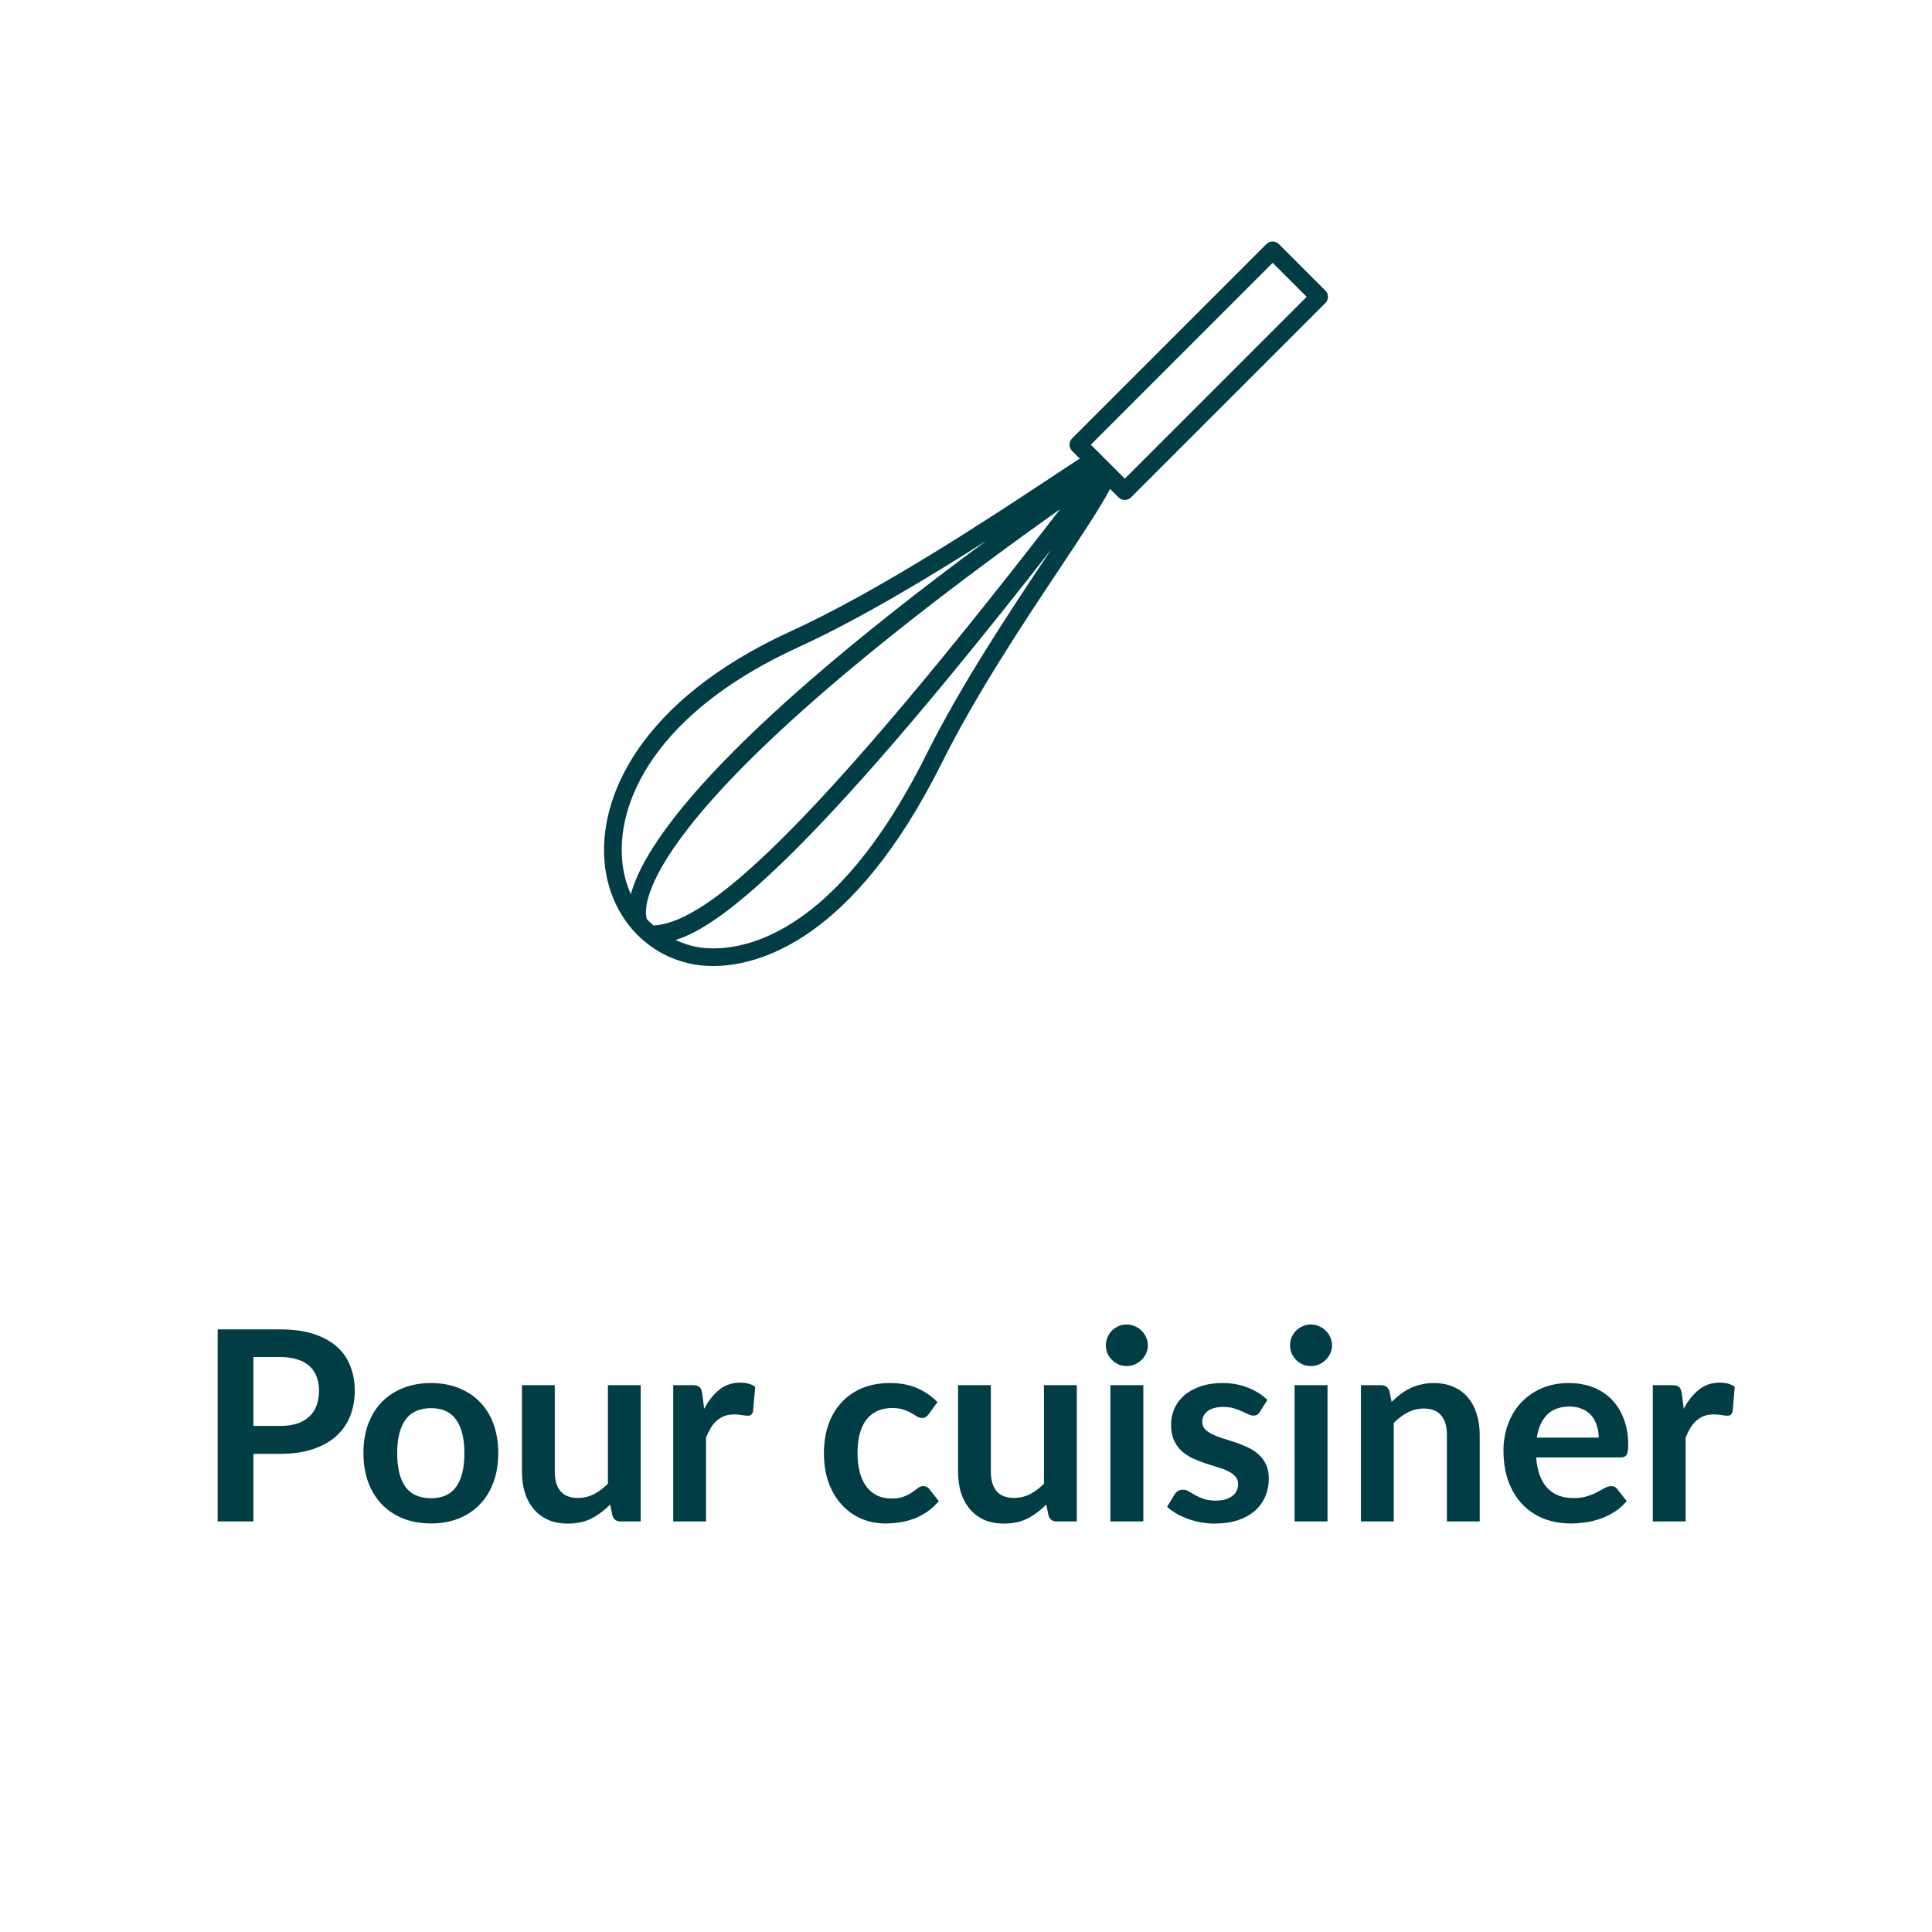 <?xml version="1.0" encoding="UTF-8" standalone="no"?>
<!DOCTYPE svg PUBLIC "-//W3C//DTD SVG 1.1//EN" "http://www.w3.org/Graphics/SVG/1.1/DTD/svg11.dtd">
 <svg xmlns="http://www.w3.org/2000/svg" height="100%" viewBox="0 0 80 80" fill="none" class=" Xa5cee5296df6e41114e82d182bee0e79">
<path d="M54.881 12.032L52.957 10.107C52.889 10.039 52.795 10 52.698 10C52.601 10 52.508 10.039 52.44 10.107L44.392 18.155C44.249 18.298 44.249 18.529 44.392 18.672L44.71 18.99C44.387 19.198 43.983 19.465 43.505 19.781C41.04 21.411 36.451 24.445 32.753 26.135C26.504 28.99 24.681 33.065 25.059 35.926C25.19 36.922 25.589 37.797 26.18 38.481C26.188 38.492 26.195 38.503 26.199 38.509C26.203 38.514 26.211 38.516 26.215 38.522C26.348 38.673 26.492 38.813 26.643 38.943C26.653 38.954 26.665 38.962 26.677 38.971C27.265 39.466 27.98 39.807 28.783 39.942C28.969 39.972 29.22 40 29.527 40C31.39 40 35.305 38.987 38.996 31.597C40.428 28.729 42.35 25.841 43.894 23.522C44.806 22.15 45.559 21.018 45.966 20.246L46.316 20.596C46.387 20.668 46.481 20.703 46.574 20.703C46.668 20.703 46.762 20.668 46.833 20.596L54.881 12.549C55.024 12.406 55.024 12.175 54.881 12.032H54.881ZM26.783 38.053C26.656 37.675 25.977 33.815 43.899 21.081C32.525 35.807 28.931 38.203 27.064 38.324C26.968 38.236 26.87 38.151 26.783 38.054V38.053ZM33.057 26.8C35.565 25.654 38.459 23.91 40.845 22.389C29.456 30.783 26.653 35.045 26.122 37.028C25.959 36.659 25.842 36.259 25.785 35.83C25.442 33.227 27.172 29.489 33.058 26.8H33.057ZM38.343 31.271C34.267 39.431 30.088 39.419 28.905 39.22C28.574 39.164 28.266 39.057 27.974 38.922C29.742 38.383 33.399 35.734 43.532 22.747C43.451 22.869 43.37 22.99 43.286 23.116C41.731 25.453 39.795 28.362 38.343 31.271ZM46.575 19.821L46.12 19.365C46.12 19.365 46.12 19.365 46.119 19.364L45.551 18.796L45.169 18.414L52.699 10.883L54.106 12.29L46.576 19.821H46.575Z" fill="#003D44"/>
<path d="M11.598 59.045C11.87 59.045 12.106 59.013 12.308 58.947C12.51 58.877 12.676 58.78 12.808 58.655C12.944 58.527 13.045 58.373 13.111 58.193C13.177 58.01 13.21 57.806 13.21 57.583C13.21 57.37 13.177 57.177 13.111 57.005C13.045 56.833 12.946 56.686 12.814 56.565C12.682 56.444 12.515 56.352 12.313 56.29C12.112 56.224 11.873 56.191 11.598 56.191H10.493V59.045H11.598ZM11.598 55.047C12.13 55.047 12.59 55.109 12.979 55.234C13.368 55.359 13.688 55.533 13.941 55.757C14.194 55.98 14.381 56.248 14.502 56.559C14.627 56.871 14.689 57.212 14.689 57.583C14.689 57.968 14.625 58.321 14.497 58.644C14.369 58.963 14.176 59.238 13.919 59.469C13.663 59.7 13.34 59.88 12.951 60.008C12.566 60.136 12.115 60.2 11.598 60.2H10.493V63H9.013V55.047H11.598ZM17.849 57.269C18.267 57.269 18.646 57.337 18.987 57.472C19.332 57.608 19.625 57.801 19.867 58.05C20.113 58.299 20.302 58.604 20.434 58.963C20.566 59.322 20.632 59.724 20.632 60.167C20.632 60.615 20.566 61.018 20.434 61.377C20.302 61.737 20.113 62.043 19.867 62.296C19.625 62.549 19.332 62.743 18.987 62.879C18.646 63.015 18.267 63.083 17.849 63.083C17.427 63.083 17.044 63.015 16.699 62.879C16.355 62.743 16.059 62.549 15.814 62.296C15.572 62.043 15.383 61.737 15.247 61.377C15.115 61.018 15.049 60.615 15.049 60.167C15.049 59.724 15.115 59.322 15.247 58.963C15.383 58.604 15.572 58.299 15.814 58.05C16.059 57.801 16.355 57.608 16.699 57.472C17.044 57.337 17.427 57.269 17.849 57.269ZM17.849 62.038C18.318 62.038 18.665 61.88 18.888 61.565C19.116 61.249 19.229 60.787 19.229 60.178C19.229 59.57 19.116 59.106 18.888 58.787C18.665 58.468 18.318 58.309 17.849 58.309C17.372 58.309 17.018 58.47 16.787 58.792C16.56 59.111 16.446 59.574 16.446 60.178C16.446 60.783 16.56 61.245 16.787 61.565C17.018 61.88 17.372 62.038 17.849 62.038ZM26.53 57.357V63H25.7C25.52 63 25.406 62.917 25.359 62.752L25.265 62.301C25.034 62.536 24.779 62.727 24.501 62.873C24.222 63.017 23.894 63.088 23.516 63.088C23.208 63.088 22.935 63.037 22.697 62.934C22.462 62.828 22.264 62.679 22.103 62.489C21.941 62.298 21.818 62.072 21.734 61.812C21.653 61.548 21.613 61.258 21.613 60.943V57.357H22.972V60.943C22.972 61.288 23.05 61.555 23.208 61.746C23.369 61.933 23.61 62.026 23.929 62.026C24.163 62.026 24.383 61.975 24.589 61.873C24.794 61.766 24.988 61.621 25.172 61.438V57.357H26.53ZM29.159 58.336C29.335 57.999 29.544 57.735 29.786 57.544C30.028 57.35 30.314 57.252 30.644 57.252C30.904 57.252 31.113 57.309 31.271 57.423L31.183 58.441C31.164 58.507 31.137 58.554 31.1 58.584C31.067 58.609 31.021 58.622 30.963 58.622C30.908 58.622 30.825 58.613 30.715 58.594C30.609 58.576 30.504 58.567 30.402 58.567C30.251 58.567 30.117 58.589 30 58.633C29.883 58.677 29.776 58.741 29.681 58.825C29.589 58.906 29.507 59.005 29.434 59.123C29.364 59.24 29.298 59.374 29.236 59.524V63H27.877V57.357H28.675C28.814 57.357 28.911 57.383 28.966 57.434C29.021 57.482 29.058 57.57 29.076 57.698L29.159 58.336ZM38.462 58.55C38.421 58.602 38.381 58.642 38.34 58.672C38.304 58.701 38.249 58.715 38.175 58.715C38.106 58.715 38.038 58.695 37.972 58.655C37.906 58.611 37.827 58.563 37.736 58.512C37.644 58.457 37.534 58.409 37.406 58.369C37.281 58.325 37.125 58.303 36.938 58.303C36.7 58.303 36.491 58.347 36.311 58.435C36.131 58.519 35.981 58.642 35.86 58.803C35.743 58.965 35.655 59.161 35.596 59.392C35.537 59.619 35.508 59.878 35.508 60.167C35.508 60.468 35.539 60.736 35.602 60.971C35.667 61.205 35.761 61.403 35.882 61.565C36.003 61.722 36.15 61.843 36.322 61.928C36.494 62.008 36.689 62.048 36.905 62.048C37.121 62.048 37.295 62.023 37.428 61.971C37.563 61.916 37.677 61.858 37.769 61.795C37.86 61.73 37.939 61.671 38.005 61.62C38.075 61.565 38.152 61.537 38.236 61.537C38.346 61.537 38.428 61.579 38.483 61.663L38.874 62.158C38.724 62.334 38.56 62.483 38.385 62.604C38.209 62.721 38.025 62.817 37.834 62.89C37.648 62.96 37.453 63.009 37.252 63.038C37.053 63.068 36.855 63.083 36.657 63.083C36.309 63.083 35.981 63.018 35.673 62.89C35.365 62.758 35.096 62.567 34.864 62.318C34.633 62.069 34.45 61.764 34.315 61.405C34.182 61.042 34.117 60.63 34.117 60.167C34.117 59.753 34.175 59.37 34.292 59.018C34.413 58.662 34.59 58.356 34.821 58.099C35.051 57.839 35.337 57.636 35.678 57.489C36.02 57.342 36.412 57.269 36.855 57.269C37.277 57.269 37.646 57.337 37.961 57.472C38.28 57.608 38.566 57.803 38.819 58.056L38.462 58.55ZM44.588 57.357V63H43.757C43.578 63 43.464 62.917 43.416 62.752L43.323 62.301C43.092 62.536 42.837 62.727 42.558 62.873C42.279 63.017 41.951 63.088 41.574 63.088C41.266 63.088 40.992 63.037 40.754 62.934C40.52 62.828 40.322 62.679 40.16 62.489C39.999 62.298 39.876 62.072 39.792 61.812C39.711 61.548 39.671 61.258 39.671 60.943V57.357H41.029V60.943C41.029 61.288 41.108 61.555 41.266 61.746C41.427 61.933 41.667 62.026 41.986 62.026C42.221 62.026 42.441 61.975 42.646 61.873C42.852 61.766 43.046 61.621 43.229 61.438V57.357H44.588ZM47.343 57.357V63H45.979V57.357H47.343ZM47.53 55.712C47.53 55.83 47.506 55.94 47.458 56.042C47.41 56.145 47.346 56.235 47.266 56.312C47.189 56.389 47.097 56.451 46.991 56.499C46.884 56.543 46.771 56.565 46.65 56.565C46.532 56.565 46.42 56.543 46.314 56.499C46.212 56.451 46.122 56.389 46.045 56.312C45.968 56.235 45.905 56.145 45.858 56.042C45.814 55.94 45.792 55.83 45.792 55.712C45.792 55.592 45.814 55.478 45.858 55.371C45.905 55.265 45.968 55.173 46.045 55.096C46.122 55.02 46.212 54.959 46.314 54.915C46.42 54.867 46.532 54.843 46.65 54.843C46.771 54.843 46.884 54.867 46.991 54.915C47.097 54.959 47.189 55.02 47.266 55.096C47.346 55.173 47.41 55.265 47.458 55.371C47.506 55.478 47.53 55.592 47.53 55.712ZM52.171 58.457C52.134 58.516 52.096 58.558 52.055 58.584C52.015 58.605 51.964 58.617 51.901 58.617C51.835 58.617 51.764 58.598 51.687 58.562C51.613 58.525 51.527 58.484 51.428 58.441C51.329 58.393 51.215 58.351 51.087 58.314C50.962 58.277 50.814 58.259 50.642 58.259C50.374 58.259 50.163 58.316 50.009 58.429C49.859 58.543 49.784 58.692 49.784 58.875C49.784 58.996 49.822 59.099 49.899 59.183C49.98 59.264 50.084 59.335 50.213 59.398C50.345 59.46 50.493 59.517 50.658 59.568C50.823 59.616 50.99 59.669 51.159 59.727C51.331 59.786 51.5 59.854 51.665 59.931C51.83 60.004 51.976 60.1 52.105 60.217C52.237 60.331 52.341 60.468 52.418 60.63C52.499 60.791 52.539 60.985 52.539 61.212C52.539 61.484 52.49 61.735 52.391 61.966C52.295 62.193 52.152 62.391 51.962 62.56C51.771 62.725 51.535 62.855 51.252 62.95C50.974 63.042 50.651 63.088 50.284 63.088C50.09 63.088 49.899 63.07 49.712 63.033C49.529 63 49.351 62.952 49.179 62.89C49.01 62.828 48.852 62.754 48.706 62.67C48.563 62.586 48.436 62.494 48.326 62.395L48.64 61.878C48.68 61.816 48.728 61.768 48.783 61.735C48.838 61.702 48.907 61.685 48.992 61.685C49.076 61.685 49.155 61.709 49.228 61.757C49.305 61.805 49.393 61.856 49.492 61.911C49.591 61.966 49.707 62.017 49.839 62.065C49.974 62.113 50.145 62.136 50.35 62.136C50.511 62.136 50.649 62.118 50.763 62.081C50.88 62.041 50.975 61.99 51.049 61.928C51.126 61.865 51.181 61.794 51.214 61.713C51.25 61.629 51.269 61.542 51.269 61.455C51.269 61.322 51.228 61.214 51.148 61.13C51.071 61.046 50.966 60.972 50.834 60.91C50.706 60.848 50.557 60.793 50.389 60.745C50.224 60.694 50.053 60.639 49.877 60.58C49.705 60.521 49.534 60.453 49.366 60.377C49.201 60.296 49.052 60.195 48.92 60.074C48.792 59.953 48.687 59.804 48.607 59.629C48.53 59.453 48.491 59.24 48.491 58.99C48.491 58.76 48.537 58.539 48.629 58.331C48.72 58.121 48.854 57.94 49.03 57.786C49.21 57.628 49.432 57.504 49.696 57.412C49.963 57.317 50.271 57.269 50.62 57.269C51.008 57.269 51.362 57.333 51.681 57.462C52 57.59 52.266 57.758 52.479 57.968L52.171 58.457ZM54.97 57.357V63H53.606V57.357H54.97ZM55.157 55.712C55.157 55.83 55.133 55.94 55.085 56.042C55.038 56.145 54.973 56.235 54.893 56.312C54.816 56.389 54.724 56.451 54.618 56.499C54.511 56.543 54.398 56.565 54.277 56.565C54.159 56.565 54.047 56.543 53.941 56.499C53.839 56.451 53.749 56.389 53.672 56.312C53.595 56.235 53.532 56.145 53.485 56.042C53.441 55.94 53.419 55.83 53.419 55.712C53.419 55.592 53.441 55.478 53.485 55.371C53.532 55.265 53.595 55.173 53.672 55.096C53.749 55.02 53.839 54.959 53.941 54.915C54.047 54.867 54.159 54.843 54.277 54.843C54.398 54.843 54.511 54.867 54.618 54.915C54.724 54.959 54.816 55.02 54.893 55.096C54.973 55.173 55.038 55.265 55.085 55.371C55.133 55.478 55.157 55.592 55.157 55.712ZM57.625 58.05C57.739 57.936 57.858 57.832 57.983 57.736C58.111 57.638 58.245 57.555 58.384 57.489C58.527 57.419 58.679 57.366 58.841 57.33C59.002 57.289 59.178 57.269 59.369 57.269C59.677 57.269 59.95 57.322 60.188 57.428C60.426 57.531 60.624 57.678 60.782 57.868C60.943 58.056 61.064 58.281 61.145 58.545C61.229 58.805 61.272 59.093 61.272 59.408V63H59.913V59.408C59.913 59.064 59.834 58.798 59.677 58.611C59.519 58.42 59.279 58.325 58.956 58.325C58.721 58.325 58.501 58.378 58.296 58.484C58.091 58.591 57.896 58.736 57.713 58.919V63H56.355V57.357H57.185C57.361 57.357 57.477 57.44 57.532 57.605L57.625 58.05ZM66.199 59.529C66.199 59.353 66.173 59.188 66.122 59.035C66.074 58.877 66.001 58.739 65.902 58.622C65.803 58.505 65.677 58.413 65.523 58.347C65.372 58.277 65.196 58.242 64.995 58.242C64.602 58.242 64.292 58.354 64.065 58.578C63.841 58.802 63.698 59.119 63.636 59.529H66.199ZM63.609 60.349C63.631 60.639 63.682 60.89 63.763 61.102C63.843 61.312 63.95 61.486 64.082 61.625C64.214 61.761 64.369 61.863 64.549 61.933C64.732 61.999 64.934 62.032 65.154 62.032C65.374 62.032 65.563 62.006 65.721 61.955C65.882 61.904 66.021 61.847 66.139 61.785C66.26 61.722 66.364 61.665 66.452 61.614C66.544 61.563 66.632 61.537 66.716 61.537C66.83 61.537 66.914 61.579 66.969 61.663L67.36 62.158C67.209 62.334 67.041 62.483 66.854 62.604C66.667 62.721 66.47 62.817 66.265 62.89C66.063 62.96 65.856 63.009 65.644 63.038C65.435 63.068 65.231 63.083 65.033 63.083C64.641 63.083 64.276 63.018 63.939 62.89C63.601 62.758 63.308 62.566 63.059 62.312C62.809 62.056 62.613 61.74 62.47 61.367C62.327 60.989 62.256 60.553 62.256 60.057C62.256 59.672 62.318 59.311 62.443 58.974C62.567 58.633 62.745 58.338 62.976 58.089C63.211 57.836 63.495 57.636 63.829 57.489C64.166 57.342 64.545 57.269 64.967 57.269C65.323 57.269 65.651 57.326 65.952 57.44C66.252 57.553 66.511 57.72 66.727 57.94C66.943 58.156 67.112 58.424 67.233 58.743C67.358 59.058 67.42 59.419 67.42 59.827C67.42 60.032 67.398 60.171 67.354 60.245C67.31 60.314 67.226 60.349 67.101 60.349H63.609ZM69.721 58.336C69.897 57.999 70.106 57.735 70.348 57.544C70.59 57.35 70.876 57.252 71.206 57.252C71.466 57.252 71.675 57.309 71.833 57.423L71.745 58.441C71.727 58.507 71.699 58.554 71.663 58.584C71.63 58.609 71.584 58.622 71.525 58.622C71.47 58.622 71.388 58.613 71.278 58.594C71.171 58.576 71.067 58.567 70.964 58.567C70.814 58.567 70.68 58.589 70.563 58.633C70.445 58.677 70.339 58.741 70.244 58.825C70.152 58.906 70.069 59.005 69.996 59.123C69.926 59.24 69.86 59.374 69.798 59.524V63H68.44V57.357H69.237C69.376 57.357 69.474 57.383 69.529 57.434C69.584 57.482 69.62 57.57 69.639 57.698L69.721 58.336Z" fill="#003D44"/>
</svg>
 